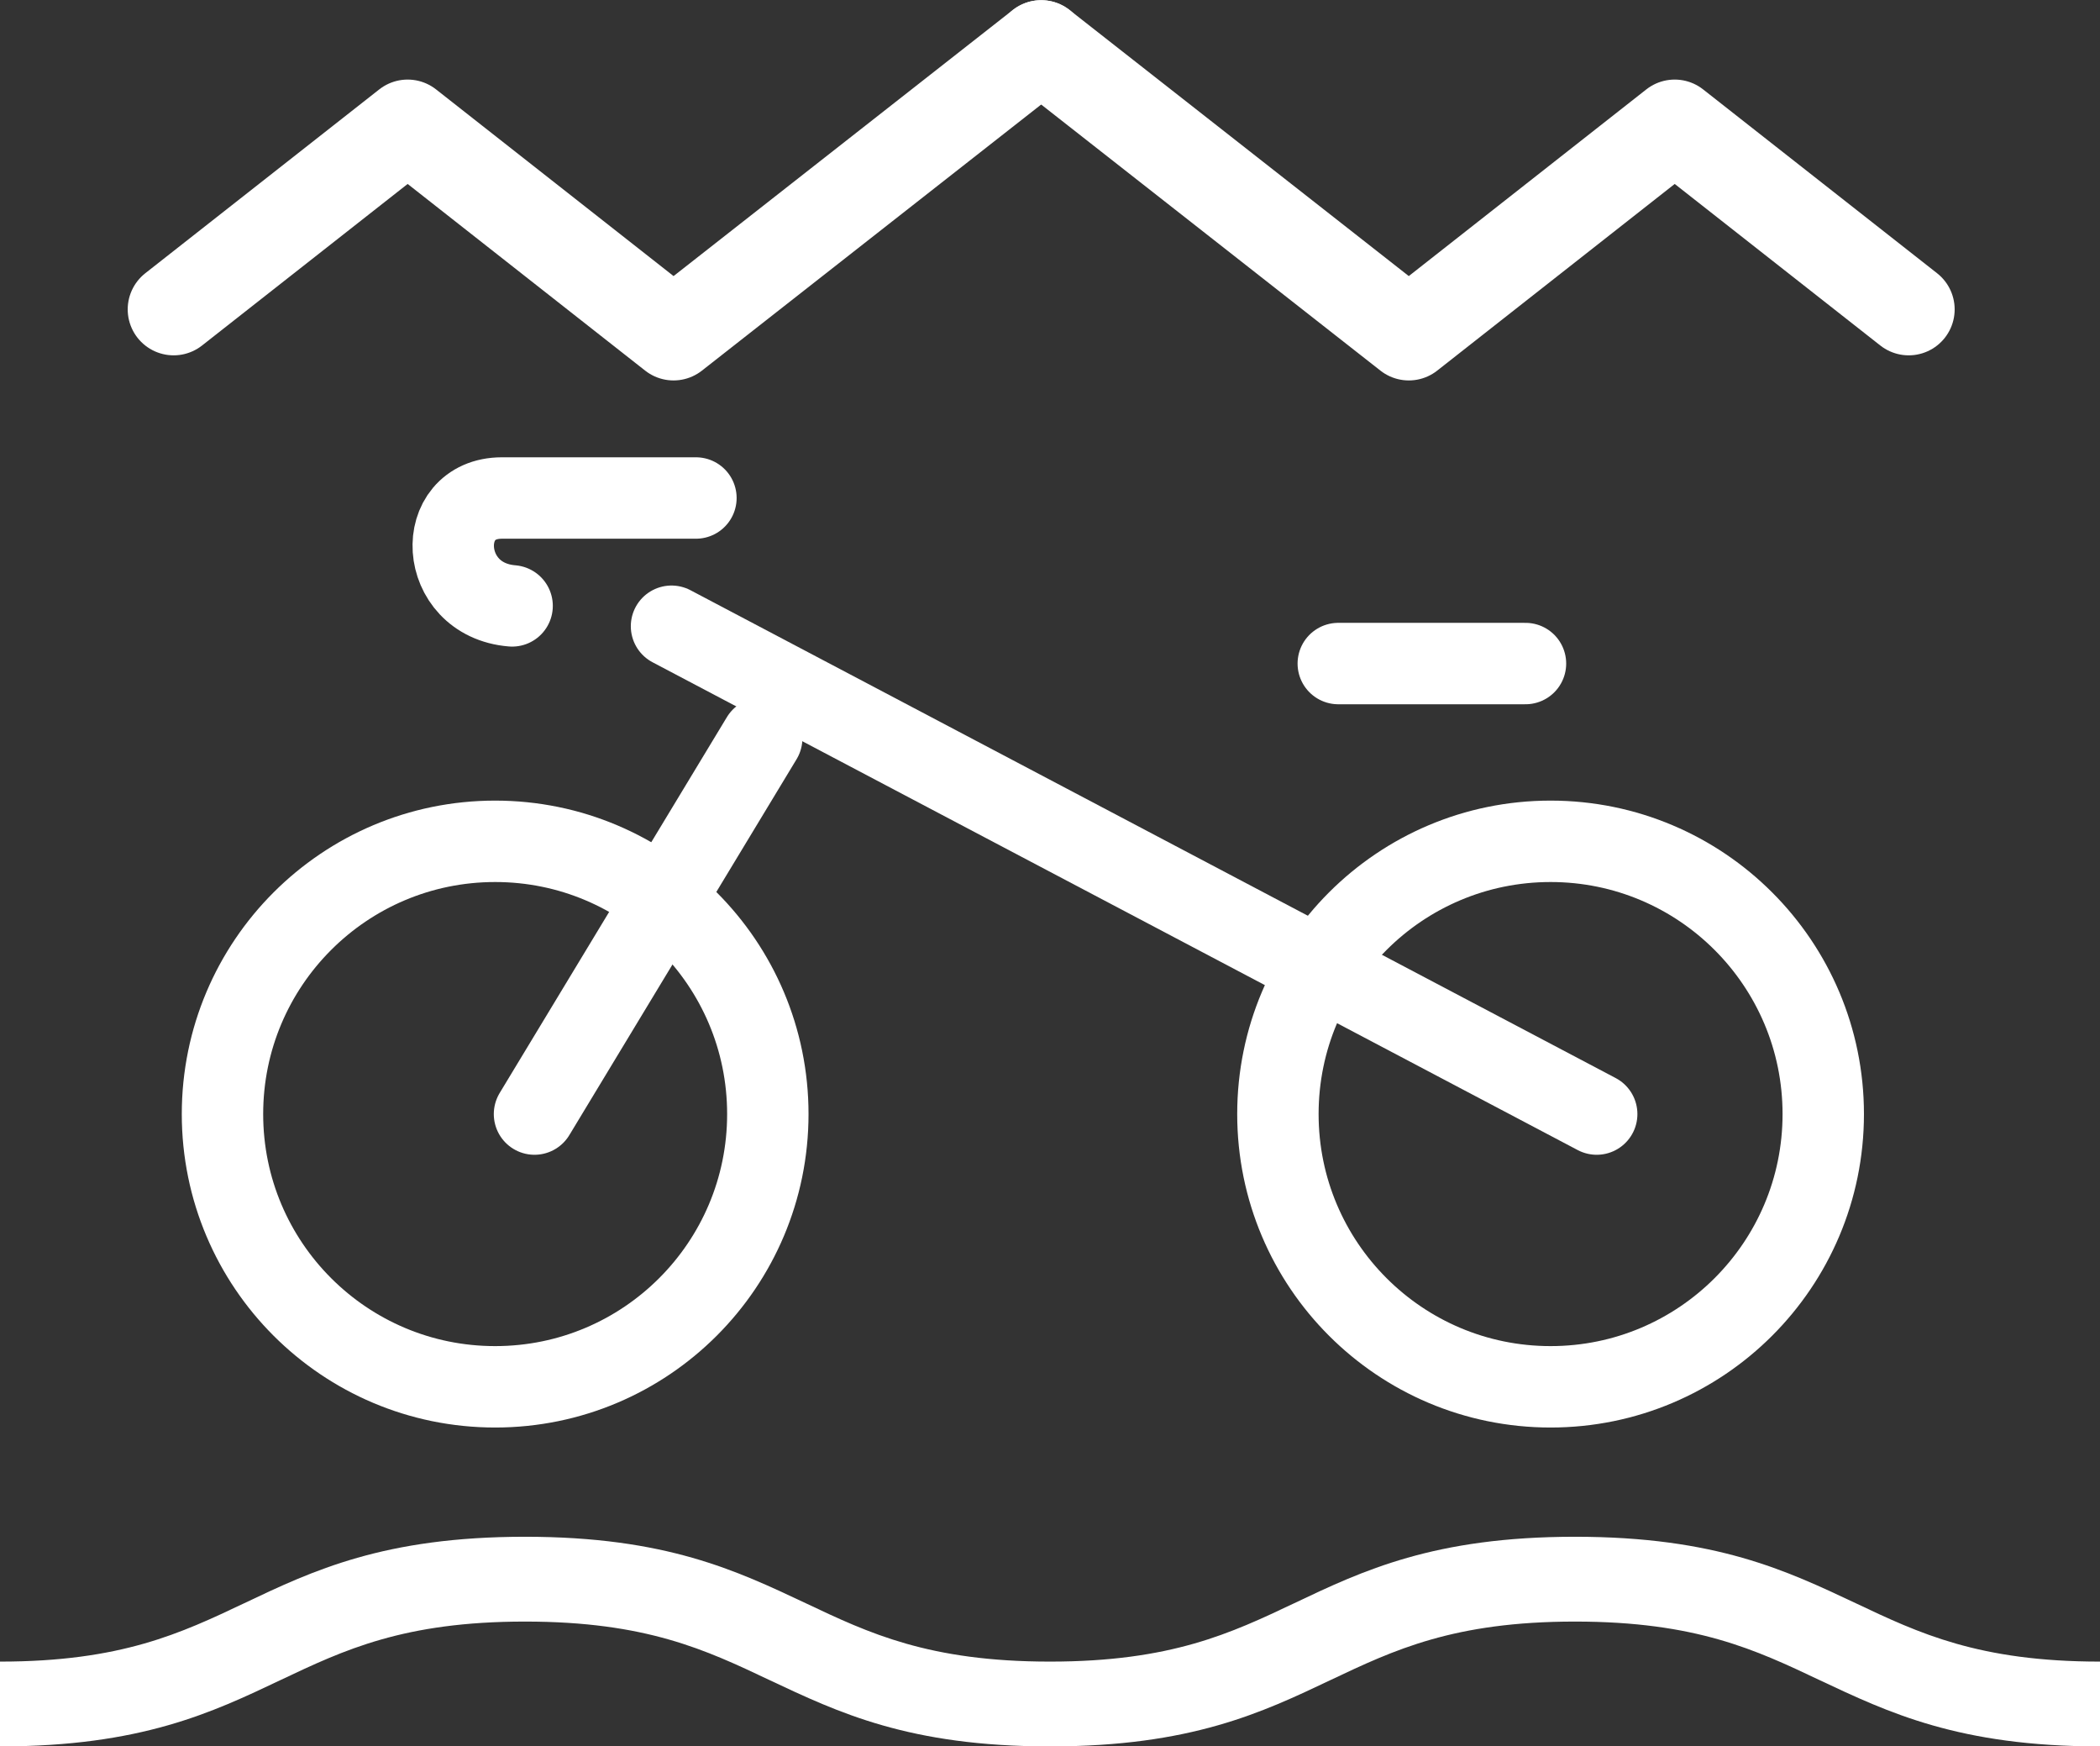 <?xml version="1.0" encoding="utf-8"?>
<!-- Generator: Adobe Illustrator 25.0.1, SVG Export Plug-In . SVG Version: 6.00 Build 0)  -->
<svg version="1.1" id="Layer_1" xmlns="http://www.w3.org/2000/svg" xmlns:xlink="http://www.w3.org/1999/xlink" x="0px" y="0px"
	 viewBox="0 0 309.6 257.4" style="enable-background:new 0 0 309.6 257.4;" xml:space="preserve">
<rect x="0" y="0" width="309.6" height="257.4" fill="#333333" stroke="none"/>
<style type="text/css">
	.st0{fill:#FFFFFF;}
	.st1{fill:none;stroke:#FFFFFF;stroke-width:12;stroke-linecap:round;stroke-linejoin:round;stroke-miterlimit:10;}
	.st2{fill:none;stroke:#FFFFFF;stroke-width:13.545;stroke-linecap:round;stroke-linejoin:round;stroke-miterlimit:10;}
</style>
<g>
	<path class="st0" d="M309.6,257.4c-20.8,0-31.2-5-41.4-9.8c-9.3-4.4-18.1-8.6-36-8.6c-17.9,0-26.7,4.2-36,8.6
		c-10.1,4.8-20.6,9.8-41.4,9.8c-20.8,0-31.2-5-41.4-9.8c-9.3-4.4-18.1-8.6-36-8.6c-17.9,0-26.7,4.2-36,8.6
		c-10.1,4.8-20.6,9.8-41.4,9.8v-12.5c17.9,0,26.7-4.2,36-8.6c10.1-4.8,20.6-9.8,41.4-9.8c20.8,0,31.2,5,41.4,9.8
		c9.3,4.4,18.1,8.6,36,8.6c17.9,0,26.7-4.2,36-8.6c10.1-4.8,20.6-9.8,41.4-9.8c20.8,0,31.2,5,41.4,9.8c9.3,4.4,18.1,8.6,36,8.6
		V257.4z"/>
</g>
<line class="st1" x1="197.3" y1="97.8" x2="224.9" y2="97.8"/>
<circle class="st1" cx="73" cy="164.2" r="40.2"/>
<circle class="st1" cx="228.6" cy="164.2" r="40.2"/>
<path class="st1" d="M102.6,73.4c0,0-18.5,0-28.6,0s-9.5,15,1.5,15.9"/>
<line class="st1" x1="78.8" y1="164.2" x2="112.3" y2="108.8"/>
<line class="st1" x1="99" y1="92.3" x2="235.4" y2="164.2"/>
<polyline class="st2" points="153.5,6.8 207.7,49.3 246.9,18.5 281.4,45.6 "/>
<polyline class="st2" points="153.5,6.8 99.3,49.3 60.1,18.5 25.6,45.6 "/>
</svg>
